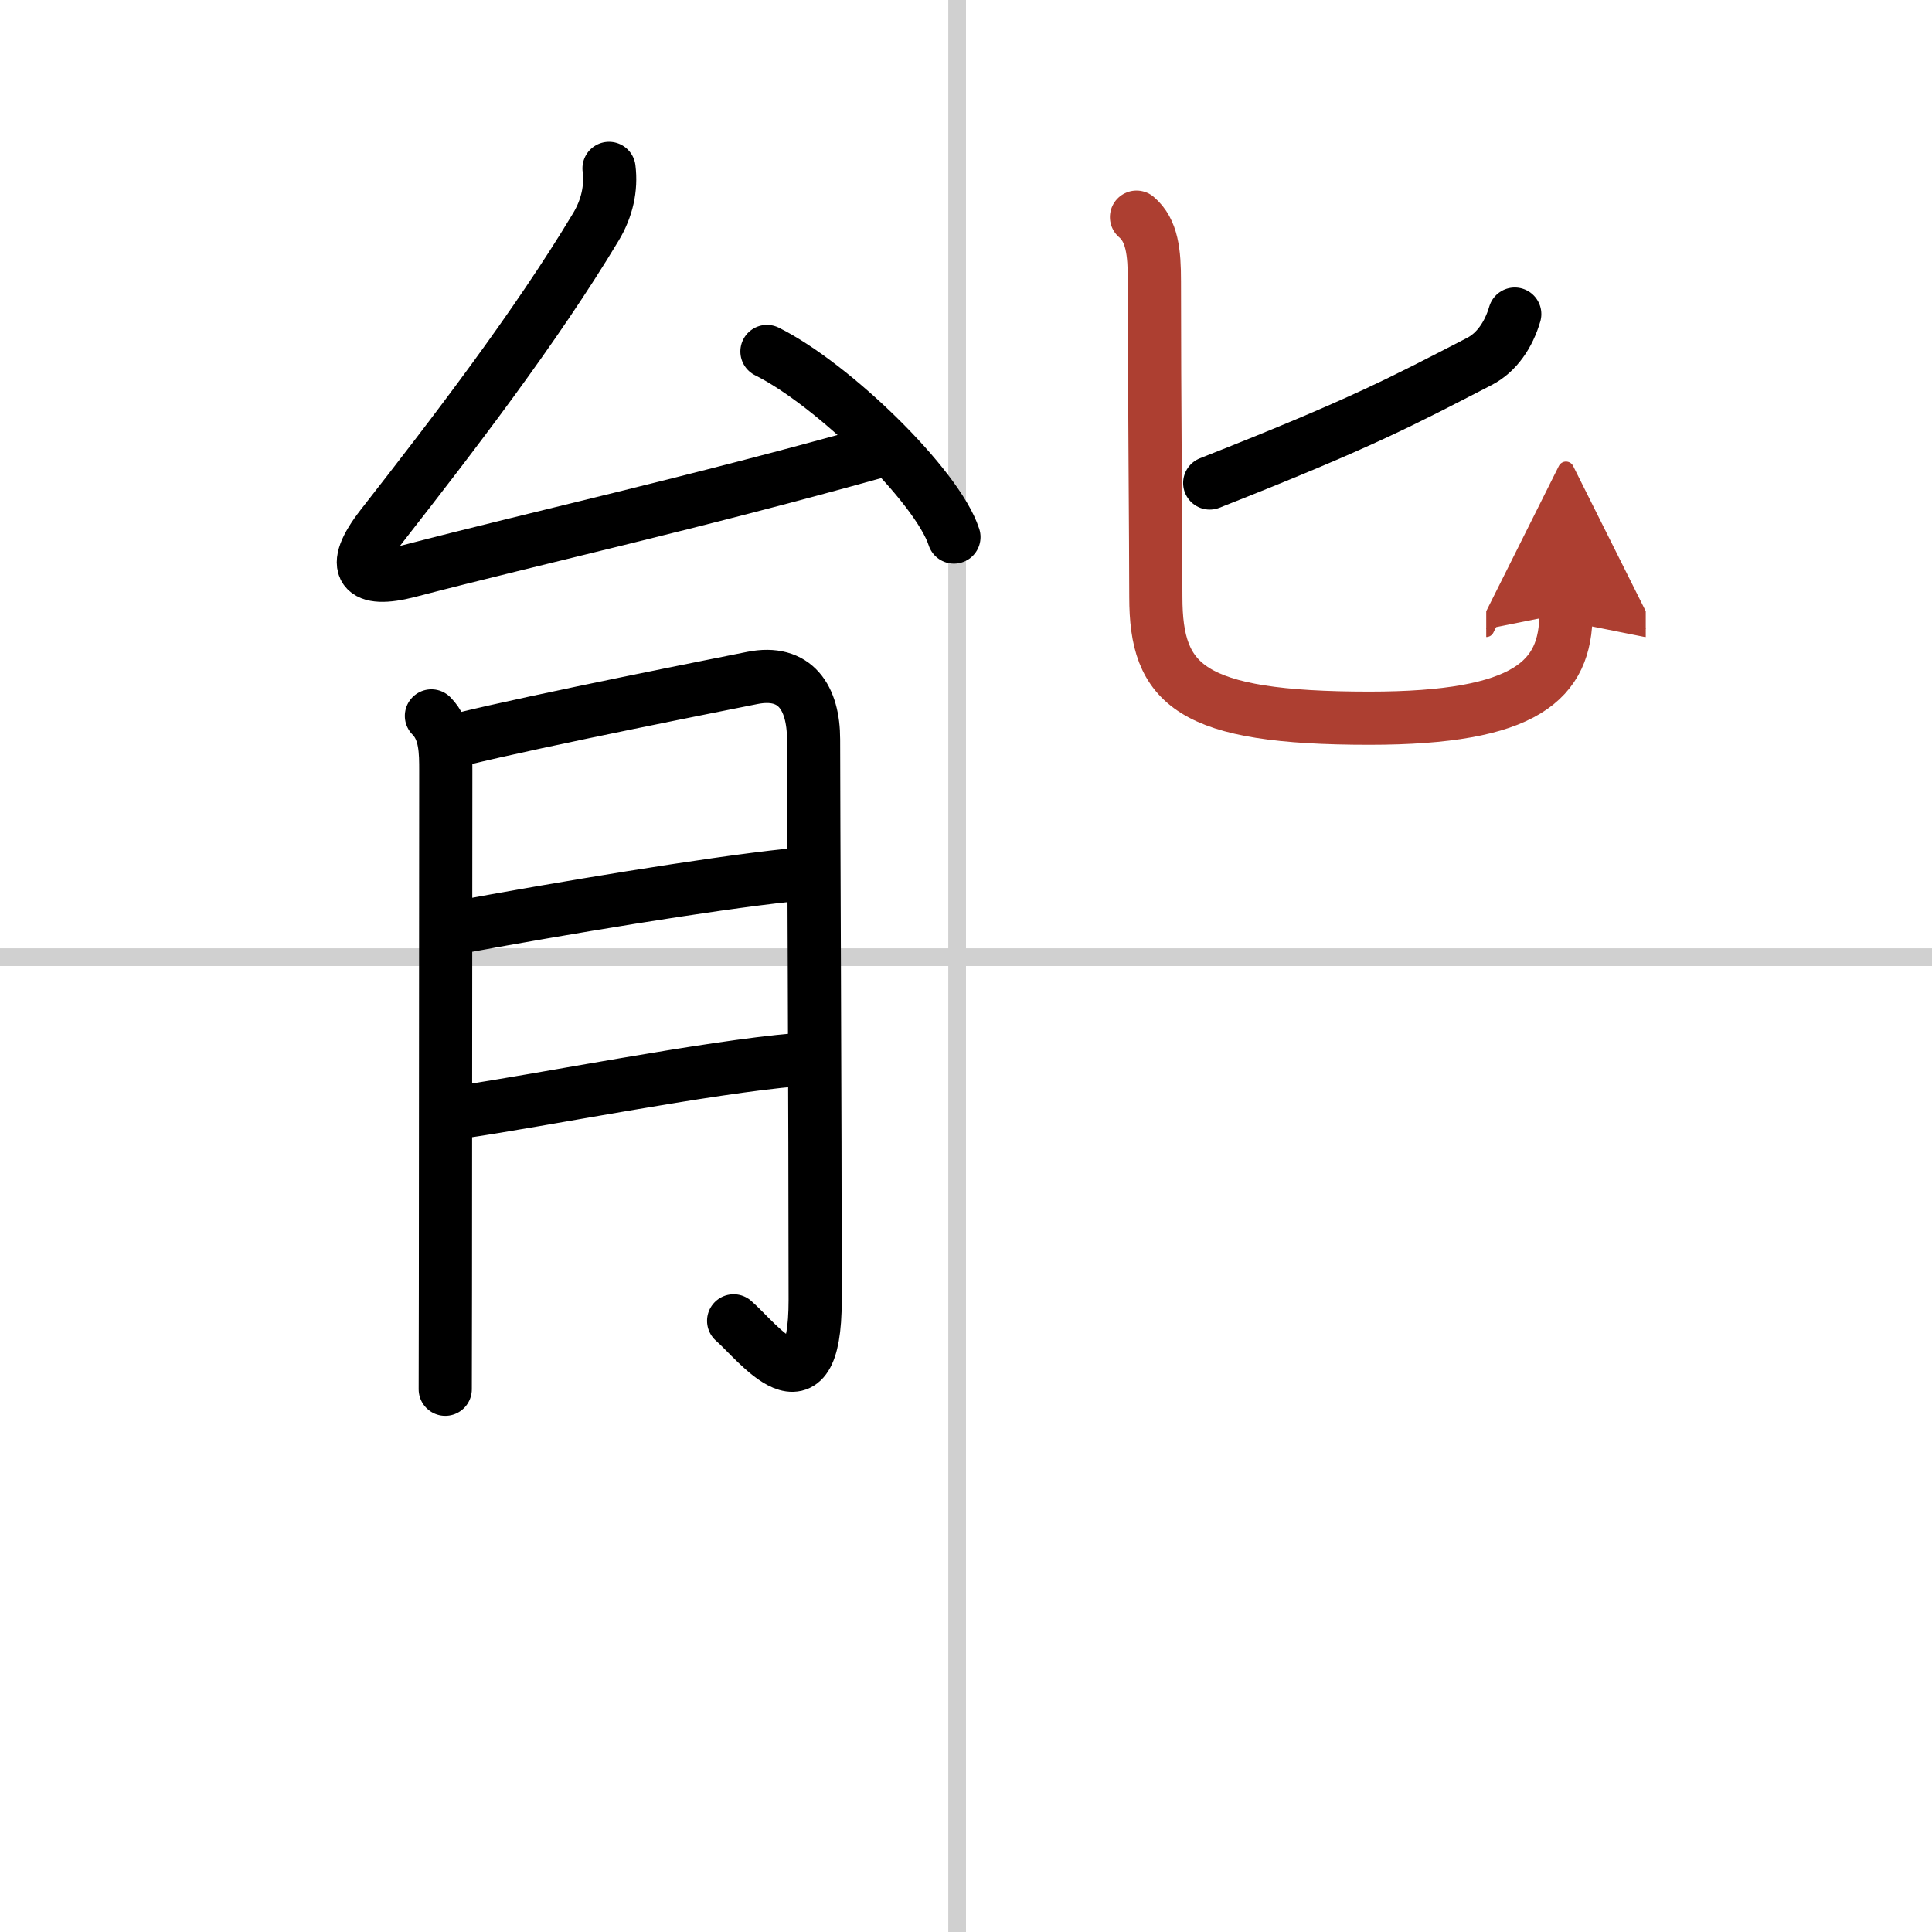 <svg width="400" height="400" viewBox="0 0 109 109" xmlns="http://www.w3.org/2000/svg"><defs><marker id="a" markerWidth="4" orient="auto" refX="1" refY="5" viewBox="0 0 10 10"><polyline points="0 0 10 5 0 10 1 5" fill="#ad3f31" stroke="#ad3f31"/></marker></defs><g fill="none" stroke="#000" stroke-linecap="round" stroke-linejoin="round" stroke-width="3"><rect width="100%" height="100%" fill="#fff" stroke="#fff"/><line x1="54" x2="54" y2="109" stroke="#d0d0d0" stroke-width="1"/><line x2="109" y1="54" y2="54" stroke="#d0d0d0" stroke-width="1"/><path d="m34.36 9.5c0.14 1.12-0.11 2.25-0.74 3.3-3.43 5.71-8.07 11.74-12.07 16.86-1.92 2.46-1.08 3.23 1.48 2.57 7.49-1.95 15.87-3.79 26.53-6.77"/><path d="m43.27 19.83c3.72 1.85 9.62 7.59 10.55 10.47"/><path d="m24.34 40.39c0.82 0.82 0.81 2.05 0.81 3.12 0 4.74-0.01 18.97-0.02 29.24 0 2.36-0.01 4.33-0.01 5.63"/><path d="m25.97 41.72c4.41-1.09 15.28-3.23 16.47-3.47 2.44-0.49 3.46 1.13 3.46 3.47 0 3.66 0.09 21.08 0.09 31.63 0 6.77-3.25 2.34-4.6 1.17"/><path d="m26.22 52.25c5.21-0.96 13.71-2.39 18.28-2.87"/><path d="m26.12 62.72c4.33-0.63 13.8-2.51 18.8-2.93"/><path d="m85.46 17.72c-0.34 1.16-1.01 2.16-1.99 2.67-4.35 2.24-6.56 3.45-15.22 6.86"/><path d="m64.12 12.25c0.89 0.76 1.01 2 1.01 3.62 0 6.38 0.08 14.83 0.08 17.81 0 4.96 1.92 6.84 12.05 6.84 8.87 0 11.09-2.15 11.09-5.93" marker-end="url(#a)" stroke="#ad3f31"/></g></svg>
